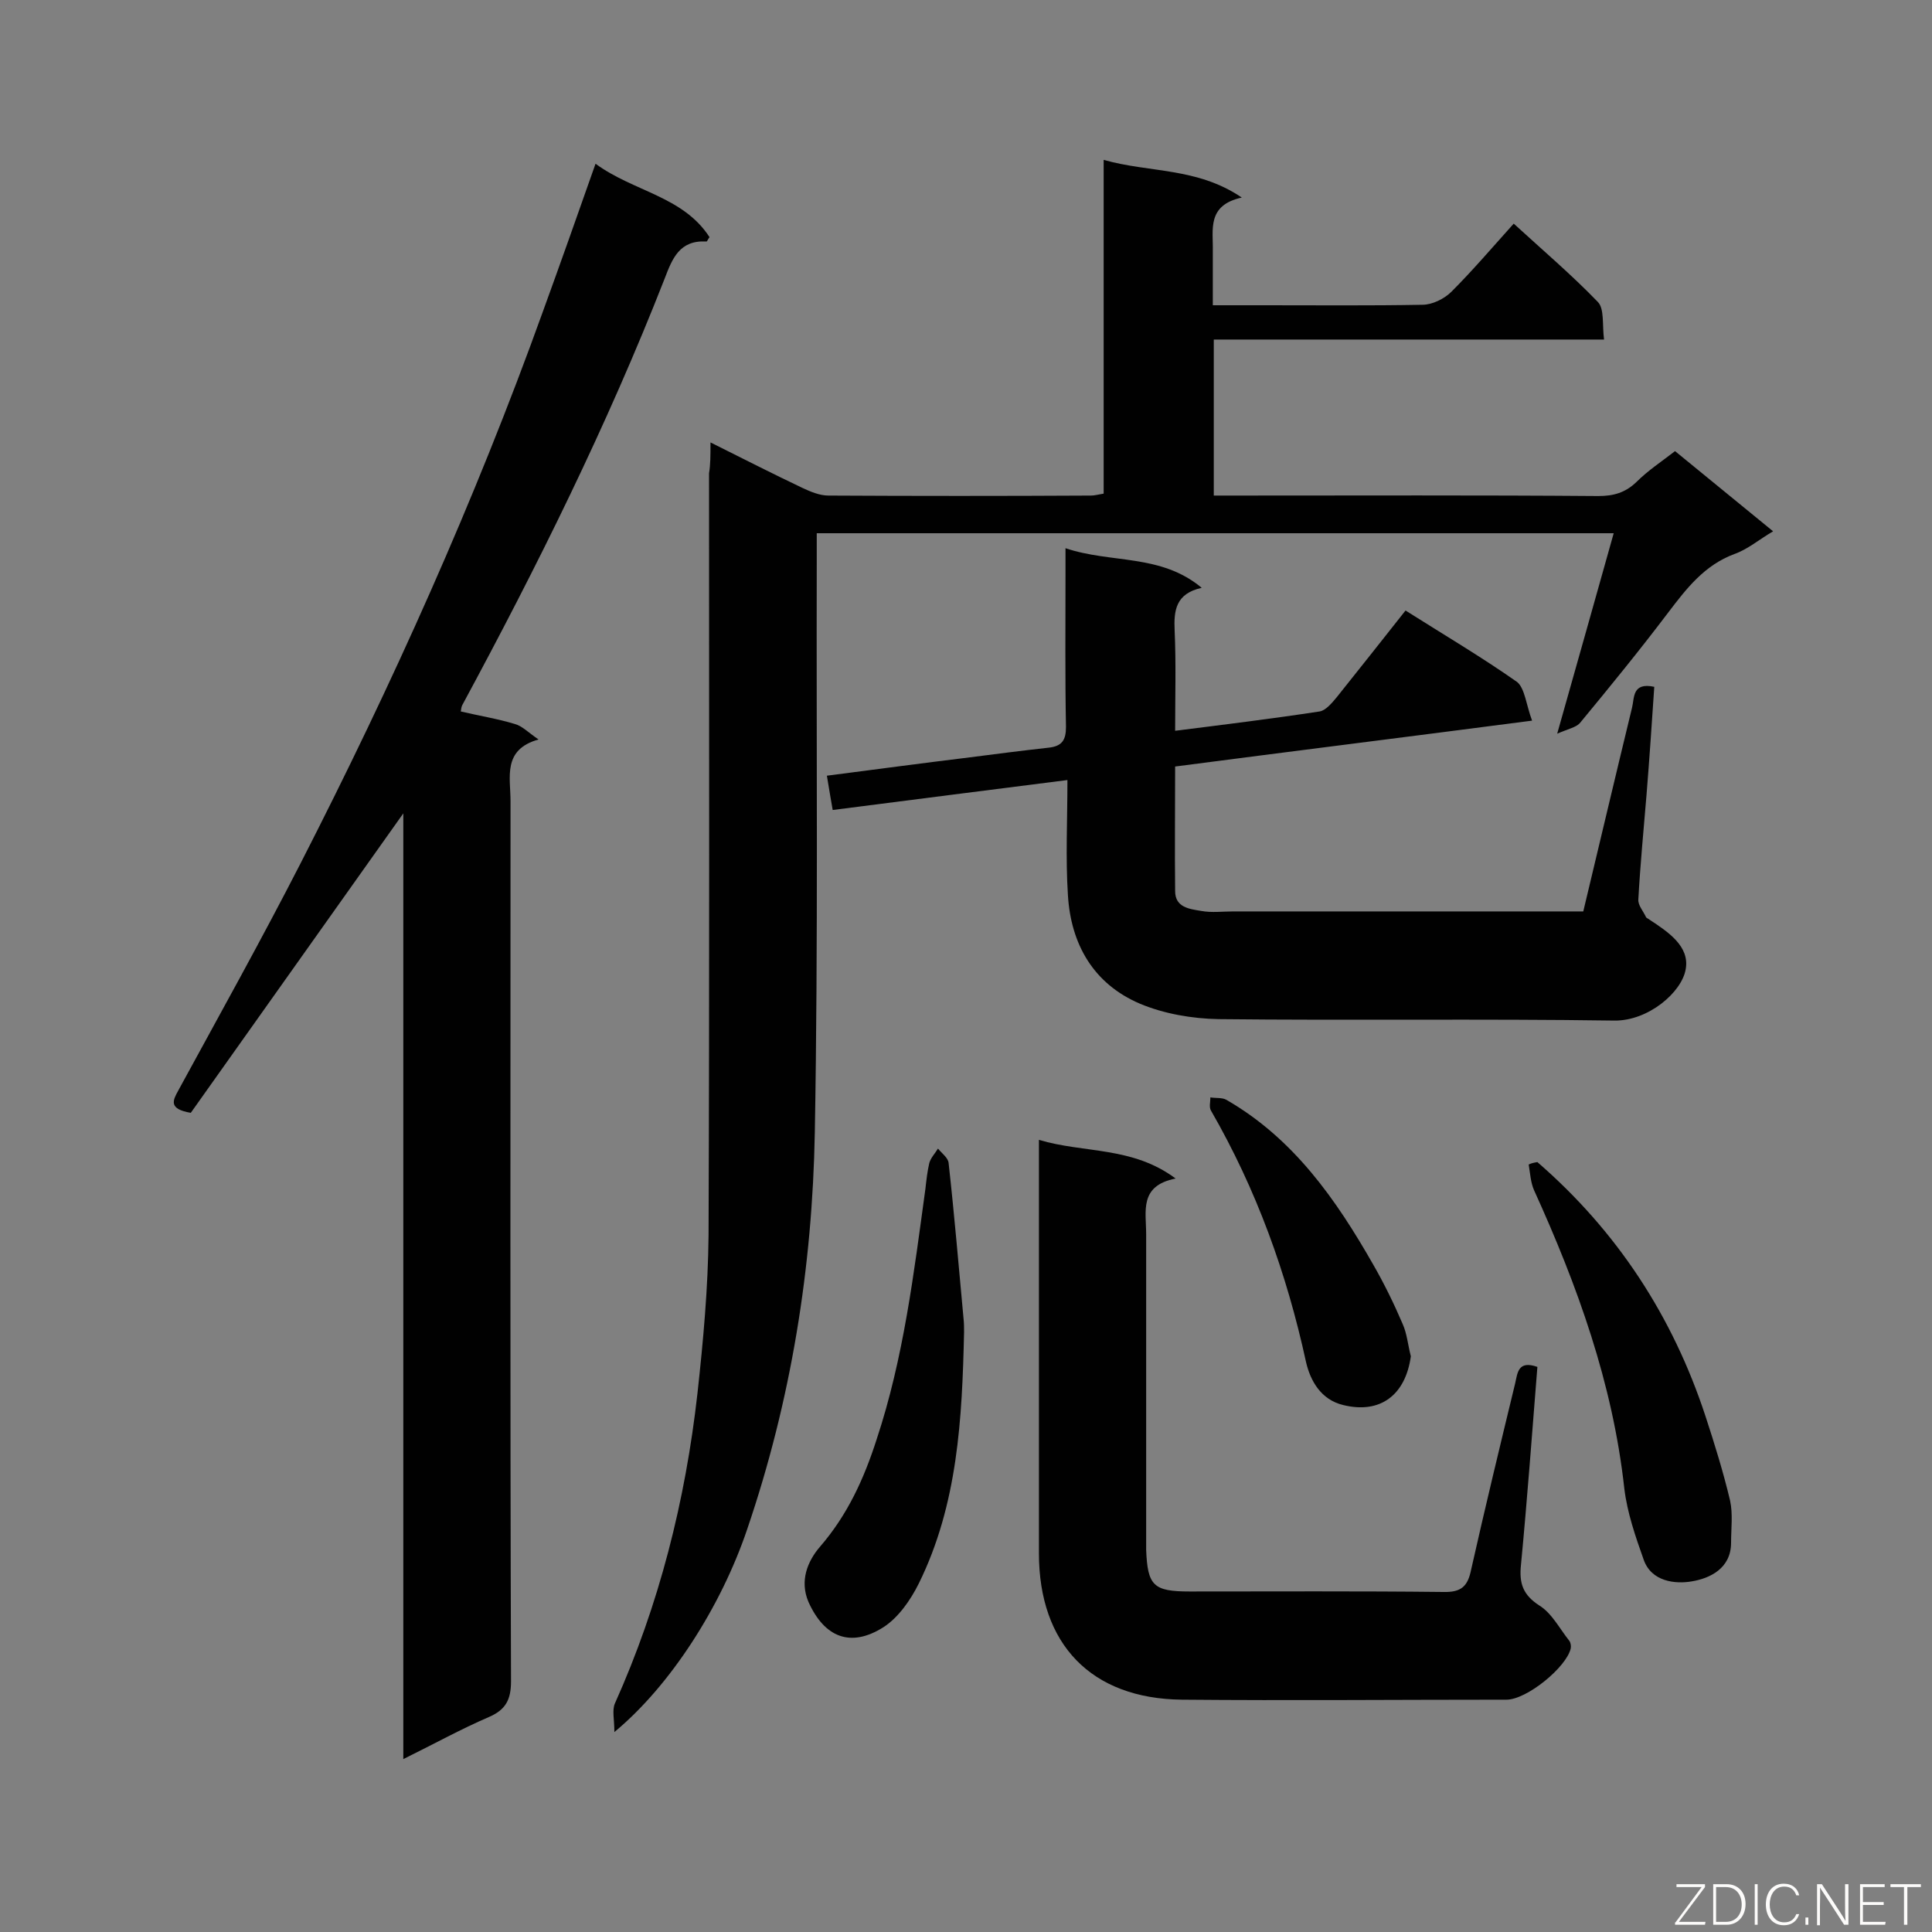 <svg enable-background="new 0 0 400 400" viewBox="0 0 400 400" xmlns="http://www.w3.org/2000/svg"><rect x="0" y="0" width="400" height="400" fill="#808080" stroke="none"/><path d="m147.1 91.6c6.8 3.4 12.9 6.5 19 9.4 1.7.8 3.6 1.6 5.4 1.6 18.1.1 36.2.1 54.4 0 .7 0 1.4-.2 2.6-.4 0-22.7 0-45.4 0-69.1 9.5 2.7 19.3 1.5 28.6 7.8-7.3 1.6-5.9 6.7-6 11.1v11.2h10.9c10.8 0 21.7.1 32.5-.1 2 0 4.5-1.2 6-2.7 4.4-4.4 8.4-9.1 12.9-14.1 6 5.5 12 10.6 17.4 16.2 1.4 1.4.9 4.7 1.3 7.8-27.2 0-53.9 0-80.8 0v32.3h5.2c24.8 0 49.6-.1 74.4.1 3.2 0 5.6-.7 7.9-2.9 2.4-2.4 5.3-4.3 8-6.4 6.8 5.6 13.5 11 20.3 16.6-2.9 1.7-5.2 3.7-8 4.7-6.2 2.3-9.9 7.1-13.7 12.1-5.9 7.8-12.1 15.4-18.3 22.9-.8.9-2.4 1.2-4.7 2.2 4.2-14.8 7.9-28 11.7-41.5-55.1 0-109.8 0-165 0v5.5c-.1 39.5.3 79-.4 118.5-.5 28-4.9 55.5-14 82.2-5.4 16-15.9 32.4-27.5 42 0-2.6-.5-4.5.1-5.9 9.2-20.5 14.6-42 17.1-64.2 1.2-10.9 2.2-21.9 2.3-32.8.2-52.6.1-105.1.1-157.7.3-1.9.3-3.6.3-6.4z" fill="#010101"/><path d="m123.3 33.9c7.9 5.8 18.1 6.7 23.6 15.2-.4.5-.5 1-.7.9-5.5-.3-7 3.5-8.6 7.7-11.9 30.4-26.4 59.6-41.9 88.3-.2.4-.2.8-.3 1.3 3.8.9 7.6 1.5 11.2 2.6 1.5.4 2.7 1.7 4.9 3.2-7.5 2.1-5.8 7.8-5.8 12.8 0 60.7-.1 121.5.1 182.2 0 3.8-1.1 5.9-4.6 7.4-5.8 2.5-11.4 5.6-17.7 8.7 0-65.7 0-130.7 0-195.8-14.9 21-29.6 41.7-44 62-4.7-.8-3.7-2.6-2.6-4.6 8.5-15.6 17.2-31.2 25.3-47 19-37.1 36.1-75.1 50.2-114.3 3.6-9.9 7.1-19.8 10.9-30.6z" fill="#010101"/><path d="m317.2 149.2c-25.3 3.3-49.4 6.3-73.9 9.5 0 8.7-.1 17.3 0 25.8 0 3.4 3 3.7 5.4 4.1 2.2.4 4.4.1 6.7.1h67.3 5.1c3.4-14.2 6.7-28.2 10.1-42.2.5-2 0-5.3 4.6-4.3-.5 7.4-1 14.9-1.6 22.3-.6 7.2-1.3 14.5-1.7 21.7-.1 1.2 1 2.4 1.6 3.7.1.2.5.3.7.5 3.8 2.5 8.4 5.5 7.5 10.3-.8 4.7-7.7 10.7-14.8 10.6-27.3-.4-54.6 0-81.9-.3-5.5-.1-11.3-1.1-16.3-3.2-9.6-4.1-14.3-12.3-14.9-22.5-.5-7.7-.1-15.4-.1-23.8-16.5 2.1-32.3 4.1-48.6 6.2-.4-2.4-.8-4.5-1.2-7.1 10-1.3 19.8-2.6 29.6-3.8 5.4-.7 10.9-1.4 16.3-2 2.8-.3 3.6-1.6 3.6-4.3-.2-10.4-.1-20.8-.1-31.2 0-1.6 0-3.2 0-5.8 9.5 3.2 19.7 1.1 28.2 8.2-5.4 1.2-5.8 4.7-5.6 8.9.3 6.8.1 13.6.1 20.7 10.3-1.3 20.1-2.5 29.9-4 1.3-.2 2.6-1.8 3.6-3 4.7-5.9 9.4-11.8 14.2-17.9 7.9 5 15.7 9.6 23.1 14.8 1.6 1.3 1.9 4.8 3.1 8z" fill="#010101"/><path d="m318.3 283c-1.1 13.8-2.1 27.4-3.4 41-.4 3.8.4 6.2 3.8 8.4 2.6 1.6 4.2 4.8 6.2 7.3.3.4.4 1.1.3 1.6-.9 3.9-9.1 10.6-13.3 10.6-22.4 0-44.8.2-67.2 0-18.8-.2-29.6-11.5-29.6-30.3 0-26.7 0-53.4 0-80.1 0-1.6 0-3.2 0-5.5 9.4 2.8 19.3 1.3 28.3 8-7.6 1.5-6.1 6.8-6.1 11.5v62.3 3.1c.3 7.4 1.5 8.6 9 8.6 17.5 0 35-.1 52.5.1 3.8.1 5.1-1.2 5.8-4.7 2.9-12.9 6-25.7 9.1-38.5.5-2.2.6-4.8 4.6-3.4z" fill="#010101"/><path d="m199.6 275.8c-.4 17.9-1.3 35.7-9.4 52.1-1.7 3.4-4.2 7-7.3 9-6.8 4.3-12.2 2.1-15.5-5.2-1.9-4.4-.2-8.5 2.4-11.5 5.7-6.6 9.1-14.1 11.7-22.2 5.6-16.9 7.7-34.4 10.1-51.9.2-1.8.4-3.6.8-5.3.3-1.1 1.2-2 1.8-3 .8 1 2.1 1.9 2.2 3 1.2 10.8 2.1 21.5 3.1 32.3.1.9.1 1.8.1 2.7z" fill="#010101"/><path d="m318.3 240.6c16.5 14.3 28 31.9 34.8 52.6 1.9 5.8 3.7 11.6 5.1 17.5.6 2.8.2 5.8.2 8.7 0 5.4-4.5 7.4-8.1 8-3.4.6-8.4.1-10-4.5-1.7-4.8-3.4-9.7-4-14.7-2.4-21.8-9.7-42-18.7-61.8-.7-1.6-.8-3.5-1.1-5.3.6-.3 1.2-.4 1.8-.5z" fill="#010101"/><path d="m292.1 280.8c-1.1 8-6.3 12-14 10.1-4.6-1.1-6.8-5-7.7-8.9-4-18.4-10.3-35.8-19.7-52.1-.4-.7-.1-1.8-.1-2.7 1.1.2 2.4 0 3.3.5 13.9 8 22.7 20.6 30.4 34.1 2.3 4 4.3 8.1 6.1 12.3.9 2 1.1 4.4 1.7 6.7z" fill="#010101"/><g fill="#fcfbfa"><path d="m346.9 398 5.4-7.3h-5.2v-.6h5.9v.6l-5.4 7.2h5.5l-.1.6h-6.2v-.5z"/><path d="m354.7 390.1h2.8c2.3 0 3.9 1.6 3.9 4.1s-1.6 4.3-3.9 4.3h-2.8zm.6 7.8h2c2.2 0 3.3-1.6 3.3-3.6 0-1.8-1-3.6-3.3-3.6h-2z"/><path d="m363.9 390.1v8.4h-.6v-8.4z"/><path d="m372.5 396.3c-.4 1.3-1.4 2.3-3.2 2.3-2.4 0-3.7-1.9-3.7-4.3 0-2.3 1.2-4.3 3.7-4.3 1.8 0 2.9 1 3.2 2.4h-.6c-.4-1.1-1.1-1.8-2.5-1.8-2.1 0-3 1.9-3 3.7s.9 3.7 3 3.7c1.4 0 2.1-.7 2.5-1.7z"/><path d="m373.8 398.5v-1.5h.6v1.5z"/><path d="m376.2 398.5v-8.4h1c1.3 2 4.4 6.7 4.9 7.6-.1-1.2-.1-2.4-.1-3.8v-3.8h.7v8.4h-.9c-1.2-1.9-4.4-6.8-5-7.7.1 1.1 0 2.3 0 3.9v3.9h-.6z"/><path d="m390 394.4h-4.3v3.5h4.7l-.1.6h-5.2v-8.4h5.1v.6h-4.5v3.1h4.3z"/><path d="m394.2 390.7h-2.8v-.6h6.3v.6h-2.8v7.8h-.7z"/></g></svg>